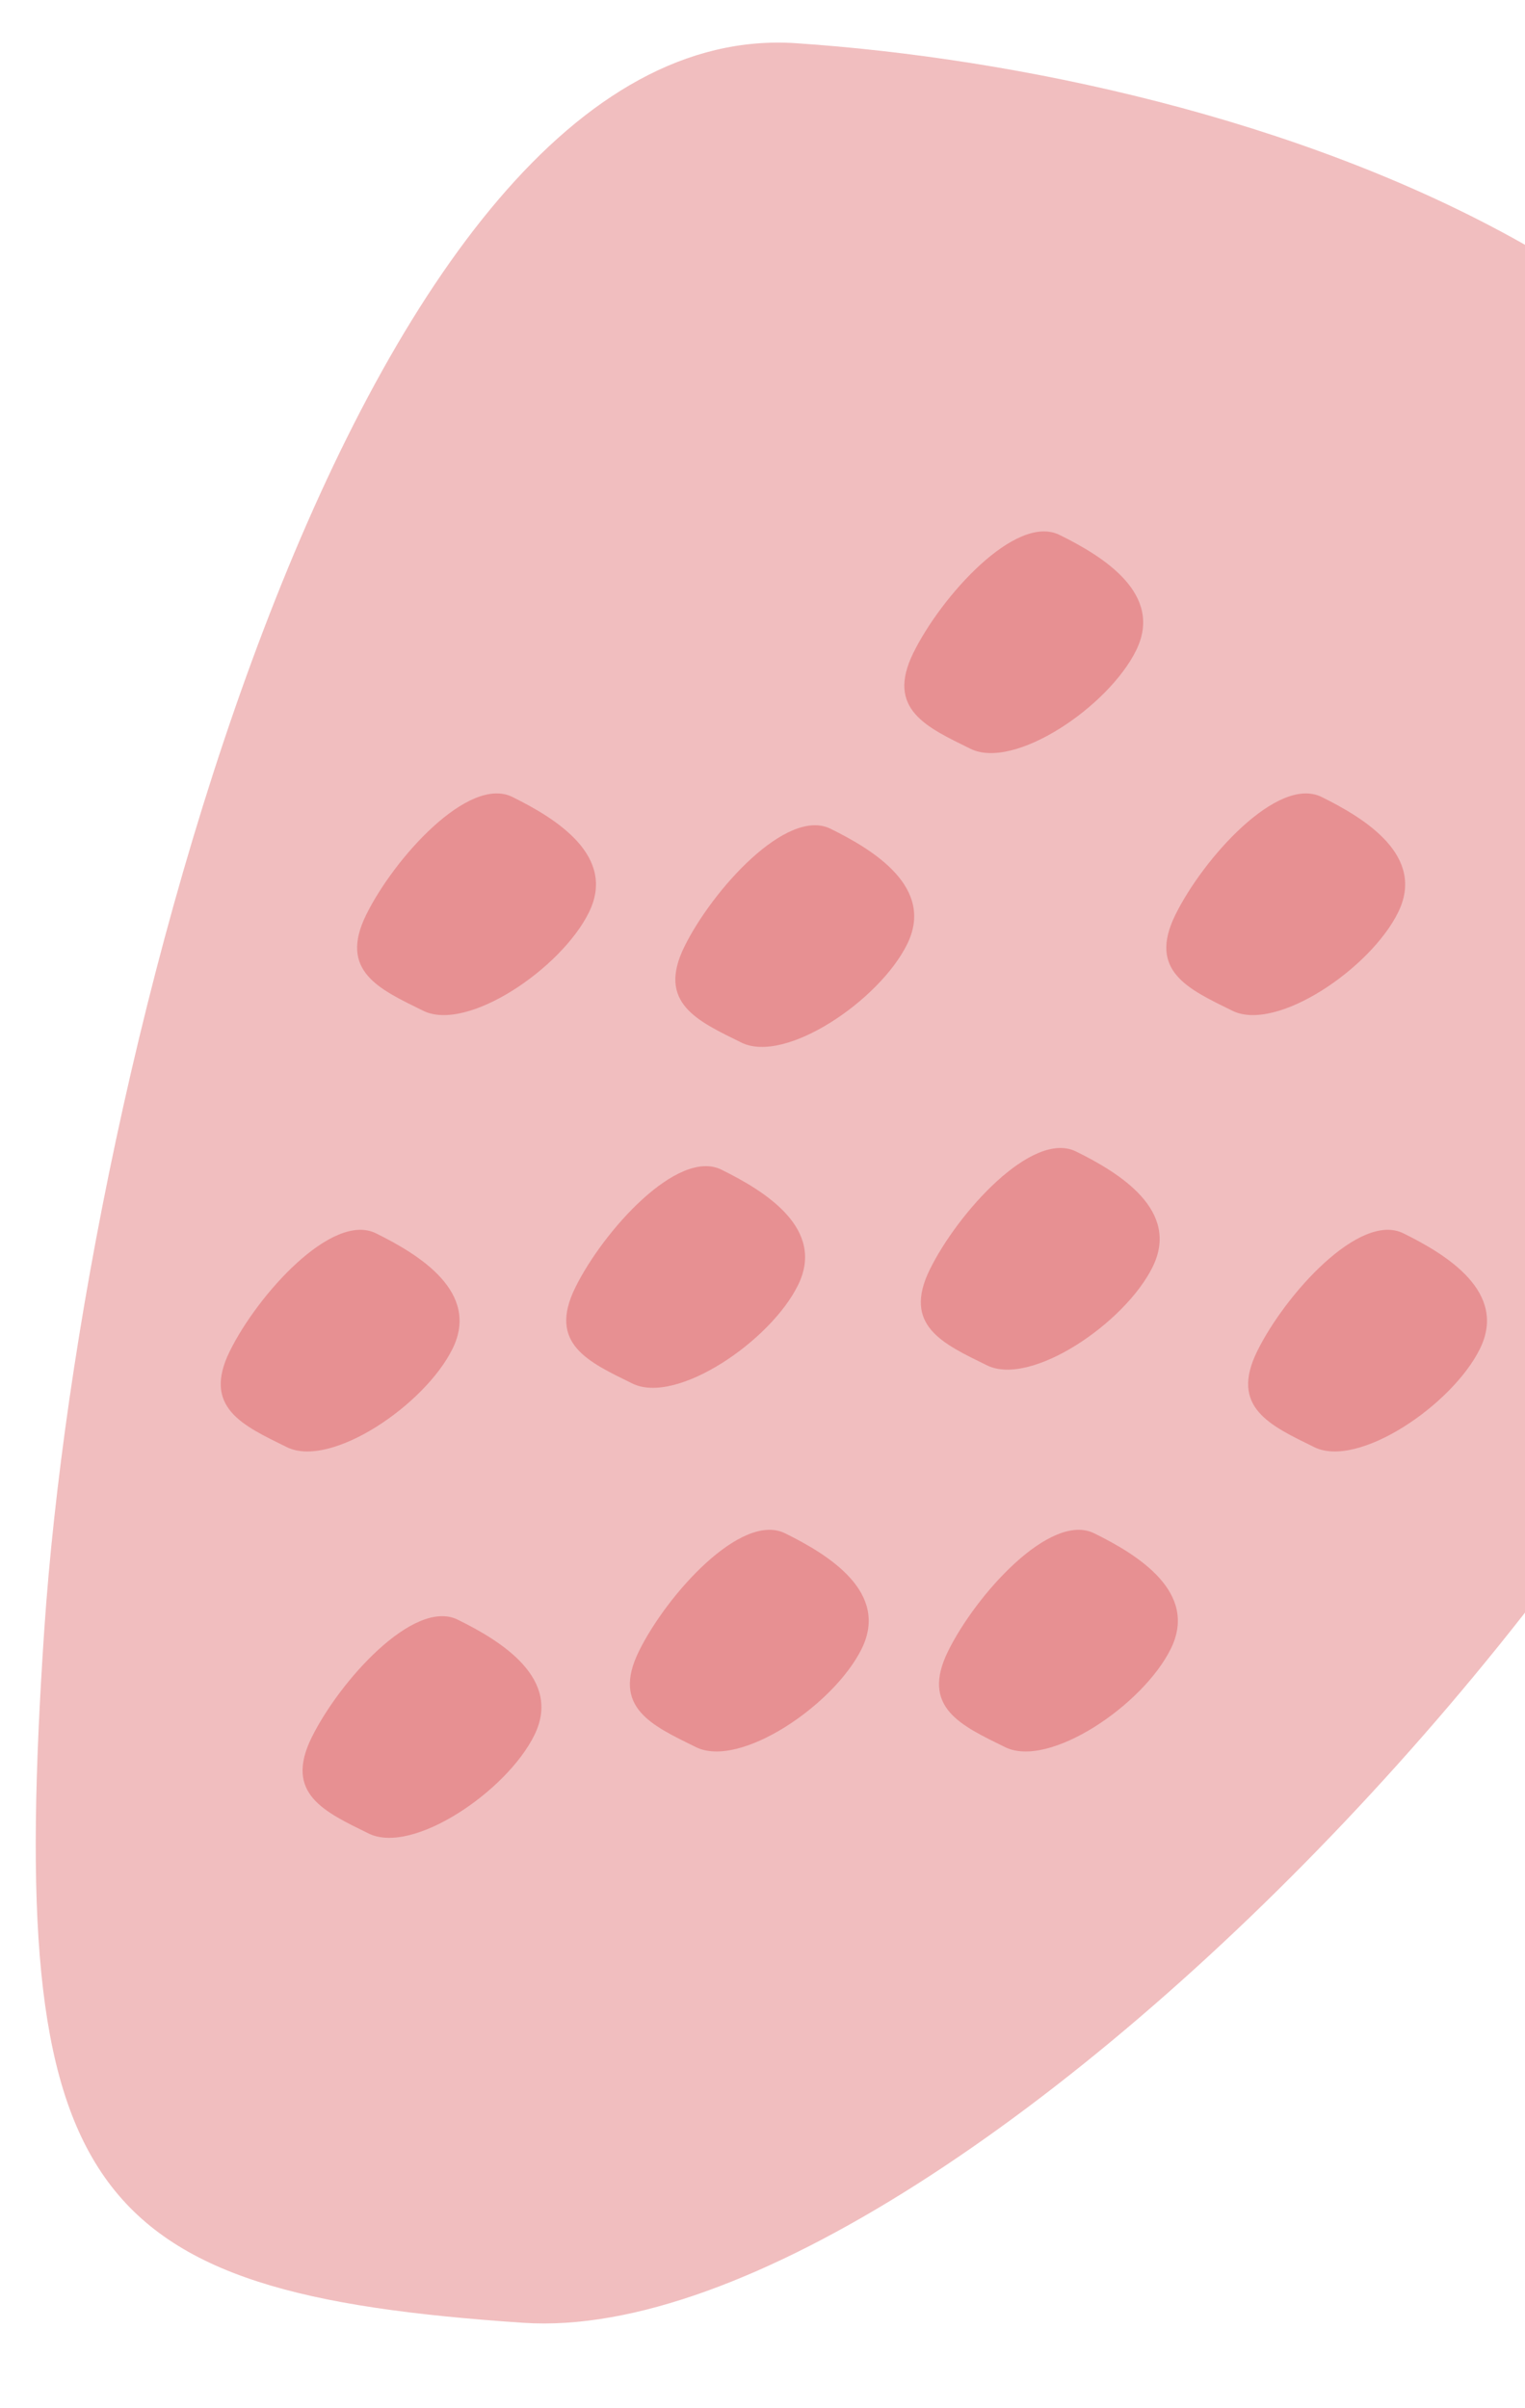 <svg width="335" height="529" fill="none" xmlns="http://www.w3.org/2000/svg"><path opacity=".3" d="M174.891 9.495c96.527 6.497 249.142 52.235 240.788 176.345-8.354 124.111-204.178 330.971-300.705 324.474-96.527-6.497-113.61-28.01-105.256-152.121C18.073 234.083 78.365 2.998 174.891 9.495z" fill="#D1252B"/><path opacity=".3" d="M290.3 175.083c9.632 4.743 22.929 12.979 16.831 25.363-6.098 12.384-26.766 26.364-36.398 21.622-9.631-4.743-18.639-8.692-12.541-21.076 6.098-12.384 22.476-30.652 32.108-25.909zm-57.551-57.564c9.632 4.743 22.929 12.98 16.831 25.364-6.097 12.384-26.766 26.363-36.397 21.621-9.632-4.743-18.64-8.691-12.542-21.075 6.098-12.385 22.477-30.652 32.108-25.91zm3.624 135.459c9.632 4.742 22.929 12.979 16.831 25.363-6.098 12.384-26.766 26.364-36.397 21.621-9.632-4.743-18.64-8.691-12.542-21.075 6.098-12.384 22.477-30.652 32.108-25.909zm-53.926-70.904c9.631 4.743 22.929 12.979 16.831 25.363-6.098 12.384-26.767 26.364-36.398 21.621-9.632-4.742-18.64-8.691-12.542-21.075 6.098-12.384 22.477-30.652 32.109-25.909zm-23.968 74.898c9.632 4.743 22.929 12.979 16.831 25.363-6.098 12.384-26.766 26.364-36.398 21.621-9.631-4.742-18.639-8.691-12.541-21.075 6.098-12.384 22.476-30.652 32.108-25.909zm-45.937-81.889c9.631 4.743 22.929 12.98 16.831 25.364-6.098 12.384-26.767 26.363-36.398 21.621-9.632-4.743-18.64-8.691-12.542-21.076 6.098-12.384 22.477-30.651 32.109-25.909zm195.734 95.87c9.631 4.743 22.929 12.979 16.831 25.364-6.098 12.384-26.767 26.363-36.398 21.621-9.632-4.743-18.64-8.692-12.542-21.076 6.098-12.384 22.477-30.651 32.109-25.909zm-67.908 65.911c9.632 4.742 22.929 12.979 16.831 25.363-6.098 12.384-26.766 26.364-36.398 21.621-9.632-4.743-18.639-8.691-12.541-21.075 6.098-12.384 22.476-30.652 32.108-25.909zm-67.908 0c9.632 4.742 22.929 12.979 16.831 25.363-6.098 12.384-26.766 26.364-36.398 21.621-9.631-4.743-18.639-8.691-12.541-21.075 6.098-12.384 22.476-30.652 32.108-25.909zm-71.902 18.974c9.632 4.742 22.929 12.979 16.831 25.363-6.098 12.384-26.766 26.364-36.398 21.621-9.632-4.743-18.64-8.691-12.541-21.075 6.097-12.384 22.476-30.652 32.108-25.909zm-17.976-84.885c9.632 4.743 22.929 12.979 16.831 25.364-6.097 12.384-26.766 26.363-36.397 21.621-9.632-4.743-18.64-8.692-12.542-21.076 6.098-12.384 22.477-30.651 32.108-25.909z" fill="#D1252B"/></svg>